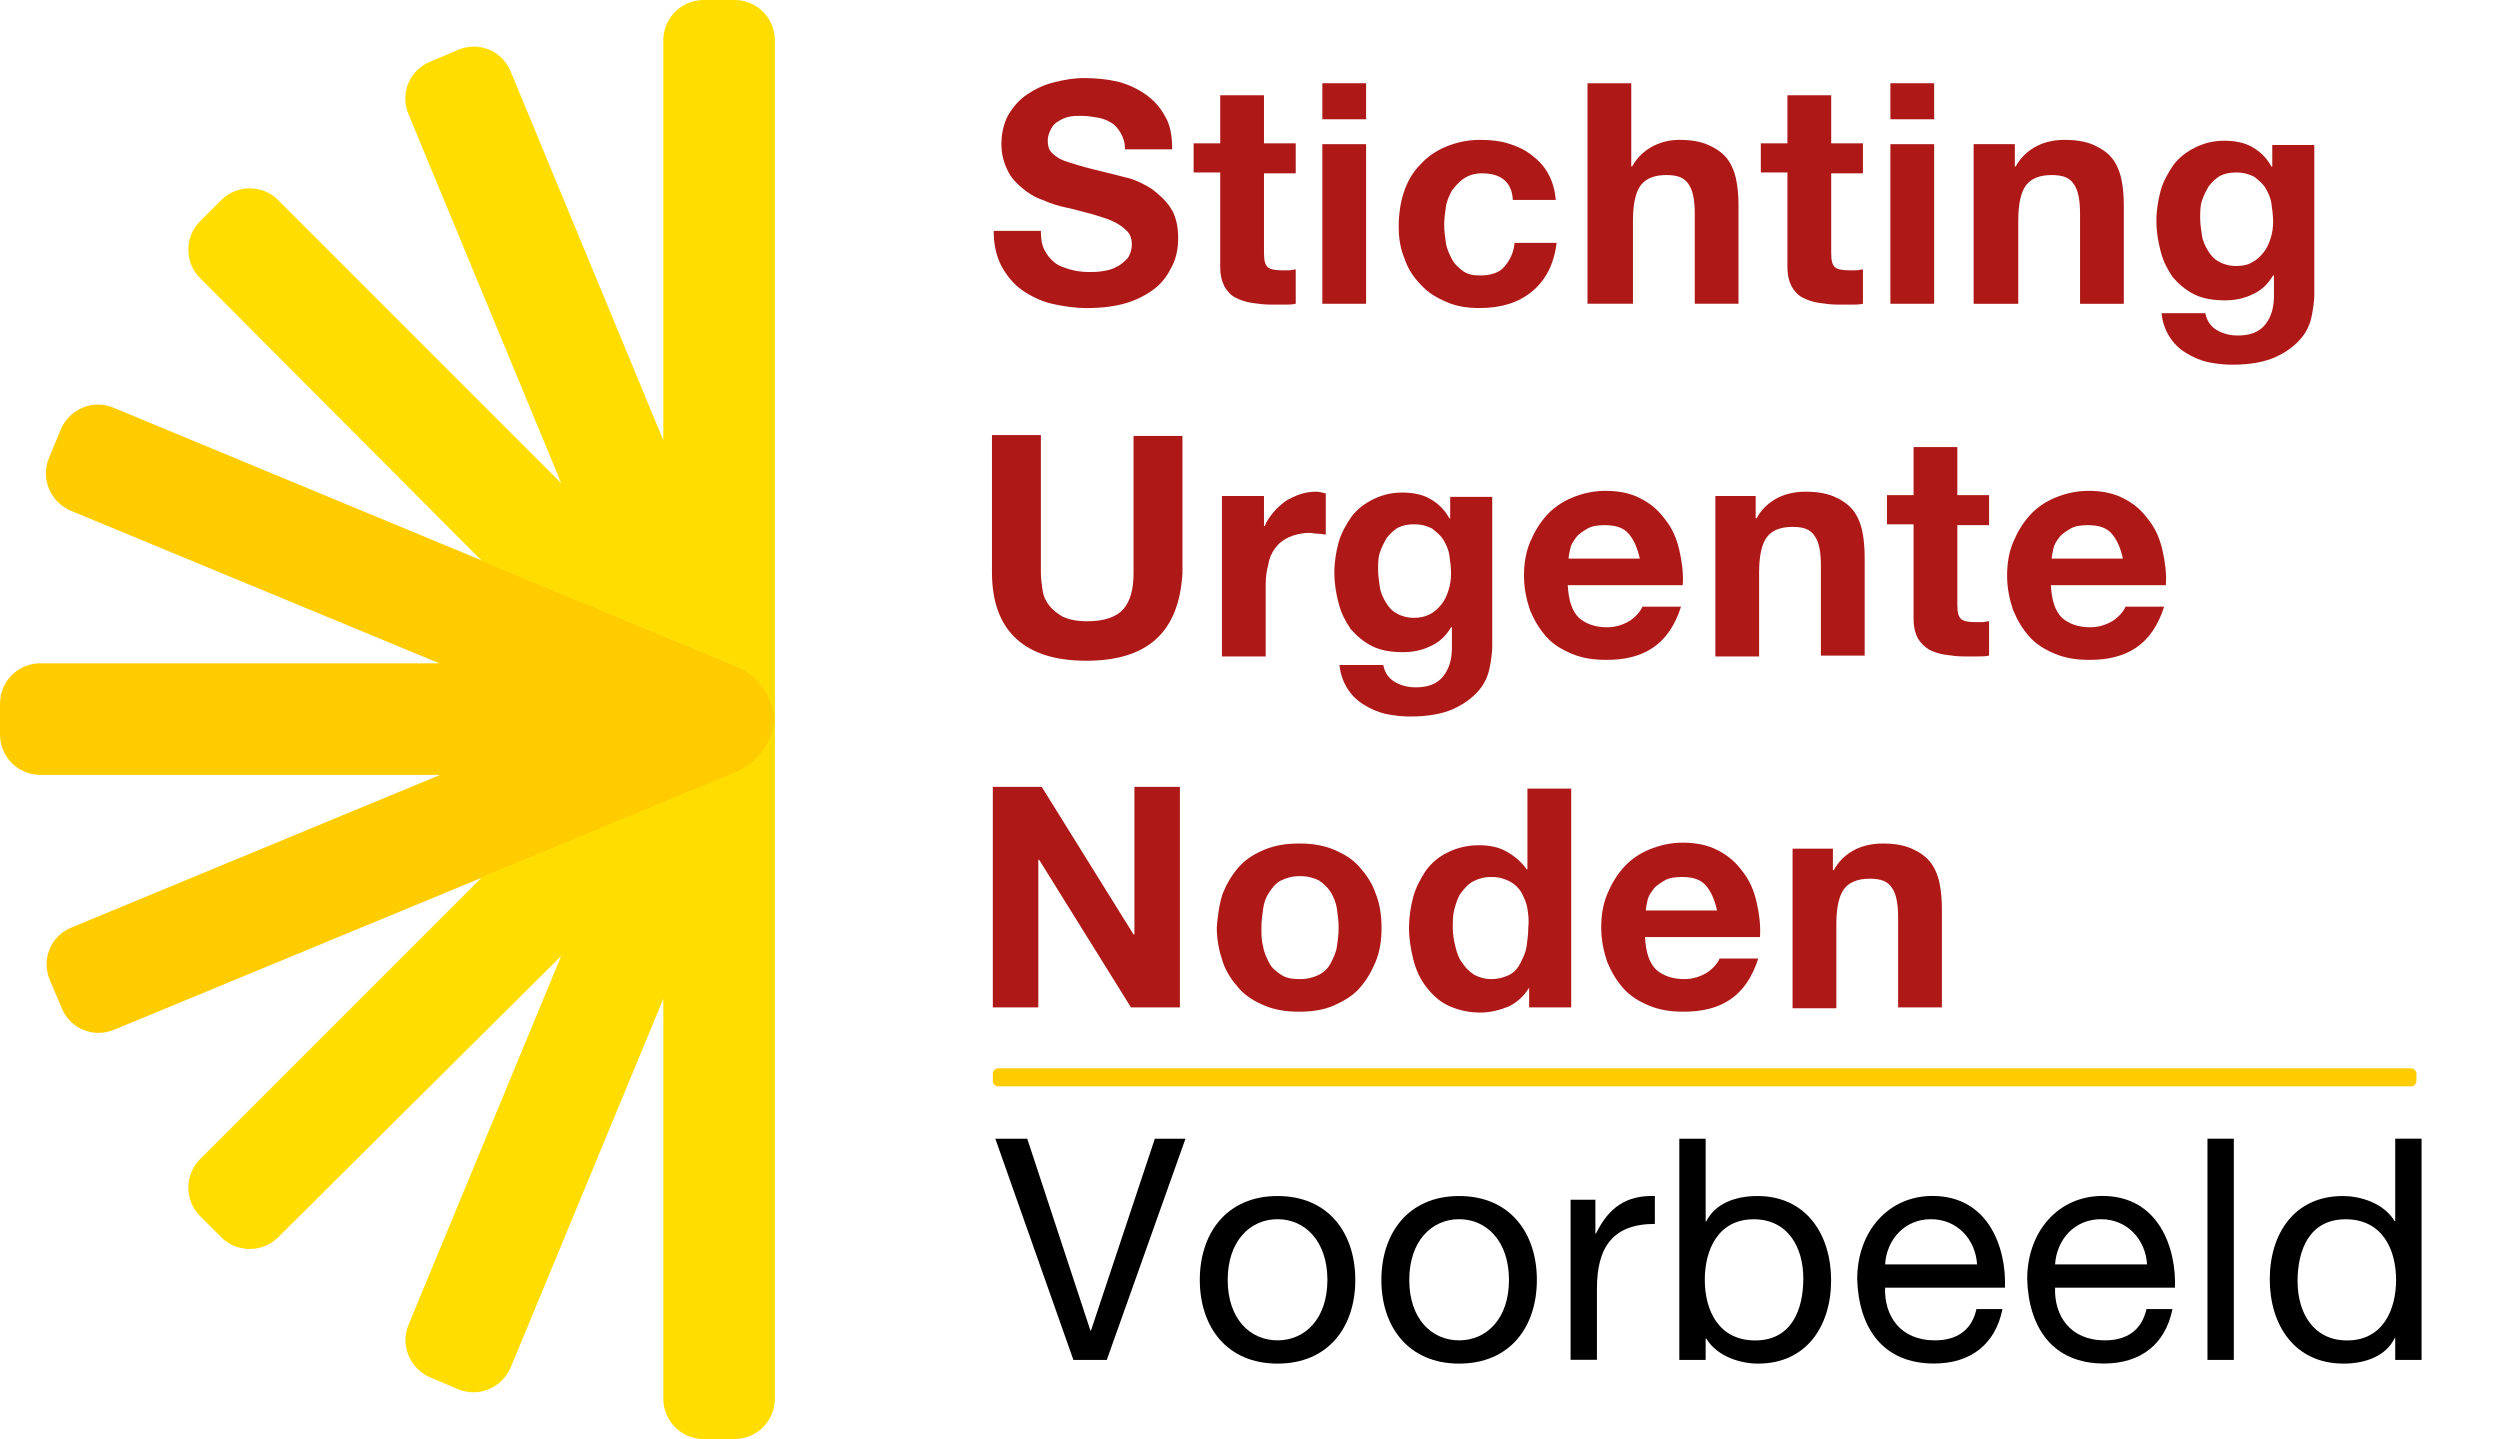 <?xml version="1.0" encoding="UTF-8"?>
<svg id="Logo_SUN_Nederland" data-name="Logo SUN Nederland" xmlns="http://www.w3.org/2000/svg" viewBox="0 0 291.34 167.7">
  <defs>
    <style>
      .cls-1 {
        fill: #fd0;
      }

      .cls-2 {
        fill: #fc0;
      }

      .cls-3 {
        fill: #ae1917;
      }
    </style>
  </defs>
  <g>
    <path class="cls-2" d="m90.3,83.8h0c0-2.4-1.9-5.1-4.3-6.1L13.2,47.5c-2.4-1-5.1.2-6.1,2.5l-1.4,3.4c-1,2.4.2,5.1,2.5,6.1l43,17.8H4.7c-2.6,0-4.7,2.1-4.7,4.7v3.6c0,2.6,2.1,4.7,4.7,4.7h46.6l-43,17.8c-2.4,1-3.5,3.7-2.5,6.1l1.4,3.3c1,2.4,3.7,3.5,6.1,2.5l72.8-30.1c2.2-1,4.2-3.7,4.2-6.1h0Z"/>
    <path class="cls-1" d="m85.6,0h-3.6c-2.6,0-4.7,2.1-4.7,4.7v46.6L59.5,8.3c-1-2.4-3.7-3.5-6.1-2.5l-3.3,1.4c-2.4,1-3.5,3.7-2.5,6.1l17.8,43L32.4,23.3c-1.8-1.8-4.8-1.8-6.6,0l-2.5,2.5c-1.8,1.8-1.8,4.8,0,6.6l32.9,33,29.7,12.3c2.4,1,4.3,3.7,4.3,6.1h0c0,2.4-1.9,5.1-4.3,6.1l-29.7,12.3-32.9,32.9c-1.8,1.8-1.8,4.8,0,6.6l2.5,2.5c1.8,1.8,4.8,1.8,6.6,0l33-32.8-17.8,43c-1,2.4.2,5.1,2.5,6.1l3.3,1.4c2.4,1,5.1-.2,6.1-2.5l17.8-43v46.6c0,2.6,2.1,4.7,4.7,4.7h3.6c2.6,0,4.7-2.1,4.7-4.7V4.7c0-2.6-2.1-4.7-4.7-4.7Z"/>
  </g>
  <g>
    <path class="cls-3" d="m121.7,29.1c.3.6.7,1.1,1.2,1.5s1.1.6,1.8.8,1.4.3,2.2.3c.5,0,1,0,1.6-.1s1.1-.2,1.6-.5c.5-.2.9-.6,1.3-1,.3-.4.5-1,.5-1.6,0-.7-.2-1.3-.7-1.7-.4-.4-1-.8-1.7-1.1s-1.5-.5-2.4-.8c-.9-.2-1.8-.5-2.8-.7s-1.9-.5-2.8-.9c-.9-.3-1.7-.8-2.4-1.4-.7-.6-1.3-1.2-1.7-2.1-.4-.8-.7-1.8-.7-3,0-1.3.3-2.5.8-3.4.6-1,1.3-1.8,2.2-2.4.9-.6,1.9-1.1,3.1-1.4s2.3-.5,3.5-.5c1.3,0,2.6.1,3.9.4,1.2.3,2.3.8,3.3,1.5s1.7,1.5,2.3,2.6c.6,1,.8,2.3.8,3.8h-5.5c0-.8-.2-1.4-.5-1.9s-.6-.9-1.1-1.2-1-.5-1.6-.6-1.2-.2-1.9-.2c-.5,0-.9,0-1.4.1s-.9.3-1.2.5c-.4.2-.7.5-.9.9s-.4.8-.4,1.4c0,.5.1.9.3,1.2s.6.6,1.1.9c.6.3,1.3.5,2.3.8s2.3.6,3.9,1c.5.1,1.1.3,2,.5.9.3,1.7.7,2.5,1.2.8.6,1.6,1.3,2.2,2.2.6.9.9,2.1.9,3.5,0,1.2-.2,2.3-.7,3.3s-1.1,1.9-2,2.6c-.9.7-2,1.3-3.3,1.7s-2.9.6-4.6.6c-1.4,0-2.8-.2-4.1-.5s-2.5-.9-3.5-1.6c-1-.7-1.8-1.7-2.4-2.8-.6-1.2-.9-2.5-.9-4.1h5.5c0,.9.1,1.6.4,2.2Z"/>
    <path class="cls-3" d="m151,16.8v3.4h-3.7v9.2c0,.9.1,1.4.4,1.7.3.3.9.4,1.7.4h.8c.3,0,.5-.1.8-.1v4c-.4.1-.9.1-1.4.1h-1.5c-.8,0-1.5-.1-2.2-.2s-1.3-.3-1.9-.6-1-.8-1.3-1.3c-.3-.6-.5-1.3-.5-2.3v-11h-3.1v-3.4h3.1v-5.6h5.1v5.6h3.7v.1Z"/>
    <path class="cls-3" d="m154.1,13.9v-4.2h5.1v4.2h-5.1Zm5.1,2.9v18.6h-5.1v-18.6h5.1Z"/>
    <path class="cls-3" d="m172.7,20.2c-.8,0-1.5.2-2.1.6-.6.4-1,.9-1.4,1.4-.3.6-.6,1.2-.7,1.9-.1.7-.2,1.4-.2,2.1s.1,1.4.2,2.1c.1.7.4,1.3.7,1.9.3.6.8,1,1.3,1.4.6.4,1.2.5,2,.5,1.2,0,2.2-.3,2.8-1s1.1-1.6,1.2-2.8h4.9c-.3,2.5-1.3,4.4-2.9,5.7-1.6,1.3-3.6,1.9-6.1,1.9-1.4,0-2.7-.2-3.8-.7-1.2-.5-2.2-1.1-3-2-.8-.8-1.5-1.8-1.9-3-.5-1.2-.7-2.4-.7-3.8s.2-2.8.6-4c.4-1.2,1-2.3,1.9-3.2.8-.9,1.8-1.6,3-2.1s2.5-.8,4-.8c1.1,0,2.2.1,3.2.4,1,.3,1.9.7,2.7,1.3s1.5,1.3,2,2.2.8,1.9.9,3.1h-5c-.1-2.1-1.4-3.1-3.6-3.1Z"/>
    <path class="cls-3" d="m190.1,9.7v9.7h.1c.6-1.1,1.5-1.9,2.5-2.4s2-.7,3-.7c1.4,0,2.5.2,3.4.6.9.4,1.6.9,2.1,1.5s.9,1.5,1.1,2.4c.2.9.3,2,.3,3.1v11.5h-5.1v-10.5c0-1.5-.2-2.7-.7-3.4-.5-.8-1.3-1.1-2.6-1.1-1.4,0-2.4.4-3,1.2s-.9,2.2-.9,4.1v9.7h-5.3V9.7h5.1Z"/>
    <path class="cls-3" d="m217.1,16.8v3.4h-3.7v9.2c0,.9.1,1.4.4,1.7.3.3.9.4,1.7.4h.8c.3,0,.5-.1.8-.1v4c-.4.1-.9.1-1.4.1h-1.5c-.8,0-1.5-.1-2.2-.2s-1.3-.3-1.9-.6-1-.8-1.3-1.3c-.3-.6-.5-1.3-.5-2.3v-11h-3.1v-3.4h3.1v-5.6h5.1v5.6h3.7v.1Z"/>
    <path class="cls-3" d="m220.3,13.9v-4.2h5.1v4.2h-5.1Zm5.1,2.9v18.6h-5.1v-18.6h5.1Z"/>
    <path class="cls-3" d="m234.8,16.8v2.6h.1c.6-1.1,1.5-1.9,2.5-2.4s2.1-.7,3.2-.7c1.4,0,2.5.2,3.4.6.9.4,1.6.9,2.1,1.5s.9,1.5,1.1,2.4.3,2,.3,3.1v11.5h-5.1v-10.5c0-1.5-.2-2.7-.7-3.4-.5-.8-1.3-1.1-2.6-1.1-1.4,0-2.4.4-3,1.2s-.9,2.2-.9,4.1v9.7h-5.2v-18.6h4.8Z"/>
    <path class="cls-3" d="m269.4,36.8c-.2,1-.6,1.9-1.3,2.7s-1.6,1.5-2.9,2.1-3,.9-5.1.9c-.9,0-1.8-.1-2.8-.3-.9-.2-1.8-.6-2.6-1.1s-1.4-1.1-1.9-1.9-.8-1.7-.9-2.7h5.1c.2,1,.7,1.6,1.4,2,.7.4,1.5.6,2.4.6,1.4,0,2.5-.4,3.2-1.3s1-2,1-3.3v-2.4h-.1c-.6,1-1.3,1.7-2.4,2.2-1,.5-2.1.7-3.2.7-1.4,0-2.6-.2-3.6-.7-1-.5-1.8-1.2-2.5-2-.6-.9-1.1-1.8-1.4-3-.3-1.1-.5-2.3-.5-3.6,0-1.2.2-2.4.5-3.5s.9-2.1,1.5-3c.7-.9,1.5-1.5,2.5-2s2.1-.8,3.4-.8c1.2,0,2.3.2,3.2.7.9.5,1.7,1.2,2.3,2.3h.1v-2.5h4.9v17.4c0,.7-.1,1.5-.3,2.5Zm-7-6.2c.6-.3,1-.7,1.4-1.2s.6-1,.8-1.6c.2-.6.3-1.3.3-1.9,0-.8-.1-1.5-.2-2.2s-.4-1.3-.7-1.8c-.3-.5-.8-.9-1.3-1.3-.6-.3-1.2-.5-2.1-.5-.7,0-1.3.1-1.9.4-.5.3-.9.7-1.3,1.2-.3.5-.6,1.1-.8,1.7-.2.6-.2,1.3-.2,2s.1,1.3.2,2,.4,1.3.7,1.8c.3.5.7,1,1.3,1.3.5.3,1.2.5,2,.5.6,0,1.3-.1,1.8-.4Z"/>
    <path class="cls-3" d="m134.7,74.5c-1.9,1.7-4.6,2.5-8.1,2.5s-6.2-.8-8.1-2.5c-1.9-1.7-2.9-4.3-2.9-7.8v-16h5.7v16c0,.7.1,1.4.2,2.1s.4,1.3.8,1.8c.4.5.9.9,1.6,1.3.7.3,1.6.5,2.8.5,2,0,3.4-.5,4.2-1.4s1.2-2.3,1.2-4.2v-16h5.7v16c-.2,3.4-1.2,6-3.1,7.7Z"/>
    <path class="cls-3" d="m147.3,57.8v3.5h.1c.2-.6.6-1.1,1-1.6s.9-.9,1.4-1.3c.5-.3,1.1-.6,1.7-.8.6-.2,1.2-.3,1.9-.3.3,0,.7.1,1.1.2v4.8c-.2,0-.5-.1-.9-.1-.3,0-.7-.1-1-.1-.9,0-1.7.2-2.4.5-.6.3-1.2.7-1.6,1.3-.4.5-.7,1.2-.8,1.9-.2.7-.3,1.5-.3,2.3v8.4h-5.1v-18.7h4.9Z"/>
    <path class="cls-3" d="m173.6,77.8c-.2,1-.6,1.9-1.3,2.7s-1.6,1.5-2.9,2.1-3,.9-5.1.9c-.9,0-1.8-.1-2.8-.3-.9-.2-1.8-.6-2.6-1.1s-1.4-1.1-1.9-1.9-.8-1.7-.9-2.7h5.1c.2,1,.7,1.6,1.4,2s1.5.6,2.4.6c1.4,0,2.5-.4,3.2-1.3s1-2,1-3.3v-2.4h-.1c-.6,1-1.3,1.7-2.4,2.2-1,.5-2.1.7-3.2.7-1.4,0-2.6-.2-3.6-.7s-1.8-1.2-2.5-2c-.6-.9-1.1-1.8-1.4-3-.3-1.1-.5-2.3-.5-3.6,0-1.2.2-2.4.5-3.5s.9-2.1,1.5-3c.7-.9,1.5-1.5,2.5-2s2.1-.8,3.4-.8c1.2,0,2.3.2,3.2.7s1.7,1.2,2.3,2.3h.1v-2.5h4.9v17.4c0,.7-.1,1.5-.3,2.5Zm-7-6.2c.6-.3,1-.7,1.4-1.2s.6-1,.8-1.6.3-1.3.3-1.9c0-.8-.1-1.5-.2-2.2-.1-.7-.4-1.3-.7-1.8s-.8-.9-1.3-1.3c-.6-.3-1.2-.5-2.1-.5-.7,0-1.3.1-1.9.4-.5.3-.9.7-1.3,1.2-.3.5-.6,1.1-.8,1.7s-.2,1.3-.2,2,.1,1.3.2,2,.4,1.3.7,1.8.7,1,1.3,1.3c.5.3,1.2.5,2,.5.6,0,1.2-.1,1.8-.4Z"/>
    <path class="cls-3" d="m184,72c.8.7,1.9,1.1,3.3,1.1,1,0,1.9-.3,2.7-.8.7-.5,1.2-1.1,1.4-1.6h4.5c-.7,2.2-1.8,3.8-3.3,4.8s-3.3,1.4-5.4,1.4c-1.5,0-2.8-.2-4-.7s-2.2-1.1-3-2-1.4-1.9-1.9-3.1c-.4-1.2-.7-2.5-.7-4,0-1.4.2-2.7.7-3.9s1.1-2.2,1.9-3.1,1.8-1.6,3-2.1,2.5-.8,3.9-.8c1.6,0,3,.3,4.1.9,1.2.6,2.1,1.4,2.9,2.5.8,1,1.3,2.2,1.6,3.5s.5,2.7.4,4.1h-13.4c.1,1.8.5,3,1.3,3.8Zm5.8-9.8c-.6-.7-1.5-1-2.8-1-.8,0-1.5.1-2,.4s-1,.6-1.3,1-.6.8-.7,1.3c-.1.5-.2.9-.2,1.2h8.3c-.3-1.3-.7-2.2-1.3-2.9Z"/>
    <path class="cls-3" d="m204.6,57.8v2.6h.1c.6-1.1,1.5-1.9,2.5-2.4s2.1-.7,3.2-.7c1.4,0,2.5.2,3.4.6s1.6.9,2.1,1.5.9,1.5,1.1,2.4.3,2,.3,3.1v11.5h-5.1v-10.5c0-1.5-.2-2.7-.7-3.4-.5-.8-1.3-1.1-2.6-1.1-1.4,0-2.4.4-3,1.2-.6.8-.9,2.2-.9,4.1v9.8h-5.1v-18.7h4.7Z"/>
    <path class="cls-3" d="m231.8,57.8v3.4h-3.7v9.2c0,.9.1,1.4.4,1.7.3.3.9.4,1.7.4h.8c.3,0,.5-.1.8-.1v4c-.4.1-.9.1-1.4.1h-1.5c-.8,0-1.5-.1-2.2-.2s-1.3-.3-1.9-.6c-.5-.3-1-.8-1.3-1.3-.3-.6-.5-1.3-.5-2.3v-11h-3.1v-3.4h3.1v-5.6h5.1v5.6h3.7v.1Z"/>
    <path class="cls-3" d="m240.3,72c.8.7,1.9,1.1,3.3,1.1,1,0,1.9-.3,2.7-.8.7-.5,1.2-1.1,1.4-1.6h4.5c-.7,2.2-1.8,3.8-3.3,4.8s-3.3,1.4-5.4,1.4c-1.5,0-2.8-.2-4-.7s-2.2-1.1-3-2-1.4-1.9-1.9-3.1c-.4-1.2-.7-2.5-.7-4,0-1.4.2-2.7.7-3.9s1.1-2.2,1.9-3.1,1.8-1.6,3-2.1,2.5-.8,3.9-.8c1.6,0,3,.3,4.1.9,1.2.6,2.1,1.4,2.9,2.5.8,1,1.3,2.2,1.6,3.5.3,1.3.5,2.7.4,4.1h-13.4c.1,1.8.5,3,1.3,3.8Zm5.8-9.8c-.6-.7-1.5-1-2.8-1-.8,0-1.5.1-2,.4s-1,.6-1.3,1-.6.8-.7,1.3-.2.9-.2,1.2h8.3c-.3-1.3-.7-2.2-1.3-2.9Z"/>
    <path class="cls-3" d="m121.4,91.7l10.7,17.2h.1v-17.2h5.3v25.7h-5.7l-10.7-17.2h-.1v17.2h-5.3v-25.7h5.7Z"/>
    <path class="cls-3" d="m142.5,104.1c.5-1.2,1.1-2.2,1.9-3.1.8-.9,1.8-1.5,3-2s2.5-.7,4-.7,2.8.2,4,.7,2.2,1.1,3,2,1.5,1.9,1.9,3.1c.5,1.2.7,2.6.7,4,0,1.5-.2,2.8-.7,4s-1.1,2.2-1.9,3.1c-.8.9-1.9,1.5-3,2-1.2.5-2.5.7-4,.7s-2.8-.2-4-.7-2.2-1.1-3-2-1.5-1.9-1.9-3.1-.7-2.5-.7-4c.1-1.4.3-2.8.7-4Zm4.7,6.2c.1.7.4,1.3.7,1.9.3.6.8,1,1.4,1.4s1.3.5,2.2.5,1.6-.2,2.2-.5c.6-.3,1.1-.8,1.4-1.4.3-.6.6-1.2.7-1.9.1-.7.2-1.4.2-2.2,0-.7-.1-1.5-.2-2.2-.1-.7-.4-1.4-.7-1.9s-.8-1-1.4-1.4c-.6-.3-1.3-.5-2.2-.5s-1.6.2-2.2.5c-.6.3-1,.8-1.4,1.4s-.6,1.2-.7,1.9c-.1.7-.2,1.5-.2,2.2,0,.8,0,1.5.2,2.2Z"/>
    <path class="cls-3" d="m178.2,115.1c-.6,1-1.4,1.7-2.4,2.2-1,.4-2.1.7-3.3.7-1.4,0-2.6-.3-3.7-.8-1.1-.5-1.9-1.3-2.6-2.2-.7-.9-1.2-2-1.5-3.2s-.5-2.4-.5-3.7c0-1.2.2-2.5.5-3.6s.9-2.2,1.5-3.1c.7-.9,1.5-1.6,2.6-2.1,1-.5,2.2-.8,3.6-.8,1.1,0,2.2.2,3.1.7s1.8,1.2,2.4,2.1h.1v-9.4h5.1v25.5h-4.9v-2.3h0Zm-.2-9.2c-.1-.7-.4-1.3-.7-1.9-.3-.5-.8-1-1.4-1.3-.6-.3-1.2-.5-2.1-.5s-1.5.2-2.1.5-1,.8-1.4,1.3-.6,1.2-.8,1.9-.2,1.4-.2,2.2c0,.7.1,1.4.3,2.2s.4,1.4.8,1.9c.4.6.8,1,1.4,1.4.6.3,1.2.5,2,.5s1.5-.2,2.1-.5,1-.8,1.3-1.4c.3-.6.6-1.2.7-1.9.1-.7.2-1.5.2-2.2.1-.8,0-1.5-.1-2.2Z"/>
    <path class="cls-3" d="m193,113c.8.7,1.9,1.1,3.3,1.1,1,0,1.9-.3,2.7-.8.7-.5,1.2-1.1,1.4-1.6h4.5c-.7,2.2-1.8,3.8-3.3,4.8s-3.3,1.4-5.4,1.4c-1.5,0-2.8-.2-4-.7s-2.2-1.1-3-2-1.4-1.9-1.9-3.1c-.4-1.2-.7-2.5-.7-4,0-1.4.2-2.7.7-3.9s1.1-2.2,1.9-3.1,1.8-1.6,3-2.1,2.5-.8,3.9-.8c1.6,0,3,.3,4.1.9,1.2.6,2.1,1.4,2.9,2.5.8,1,1.3,2.2,1.6,3.5s.5,2.7.4,4.1h-13.4c.1,1.8.5,3,1.3,3.8Zm5.8-9.8c-.6-.7-1.5-1-2.8-1-.8,0-1.5.1-2,.4-.5.3-1,.6-1.3,1s-.6.8-.7,1.3c-.1.5-.2.9-.2,1.2h8.3c-.3-1.3-.7-2.2-1.3-2.9Z"/>
    <path class="cls-3" d="m213.6,98.8v2.6h.1c.6-1.1,1.5-1.9,2.5-2.4s2.1-.7,3.2-.7c1.4,0,2.5.2,3.4.6s1.6.9,2.1,1.5.9,1.5,1.1,2.4.3,2,.3,3.1v11.5h-5.1v-10.5c0-1.5-.2-2.7-.7-3.4-.5-.8-1.3-1.1-2.6-1.1-1.4,0-2.4.4-3,1.2s-.9,2.2-.9,4.1v9.8h-5.1v-18.6h4.7v-.1Z"/>
  </g>
  <g>
    <path d="m128.99,158.48h-3.9l-9.1-25.78h3.72l7.36,22.35h.07l7.44-22.35h3.57l-9.17,25.78Z"/>
    <path d="m148.88,139.38c5.92,0,9.06,4.3,9.06,9.78s-3.14,9.75-9.06,9.75-9.06-4.3-9.06-9.75,3.14-9.78,9.06-9.78Zm0,16.82c3.21,0,5.81-2.53,5.81-7.04s-2.6-7.08-5.81-7.08-5.81,2.56-5.81,7.08,2.6,7.04,5.81,7.04Z"/>
    <path d="m170.04,139.38c5.92,0,9.06,4.3,9.06,9.78s-3.14,9.75-9.06,9.75-9.06-4.3-9.06-9.75,3.14-9.78,9.06-9.78Zm0,16.82c3.21,0,5.81-2.53,5.81-7.04s-2.6-7.08-5.81-7.08-5.81,2.56-5.81,7.08,2.6,7.04,5.81,7.04Z"/>
    <path d="m183.03,139.81h2.89v3.94h.07c1.48-3.03,3.54-4.48,6.86-4.37v3.25c-4.95,0-6.75,2.78-6.75,7.54v8.3h-3.07v-18.67Z"/>
    <path d="m195.7,132.7h3.07v9.64h.07c1.01-2.06,3.36-2.96,5.96-2.96,5.74,0,8.59,4.55,8.59,9.82s-2.82,9.71-8.52,9.71c-1.88,0-4.69-.72-6.03-2.92h-.07v2.49h-3.07v-25.78Zm8.67,9.39c-4.15,0-5.7,3.57-5.7,7.04,0,3.65,1.66,7.08,5.88,7.08s5.6-3.57,5.6-7.22-1.81-6.9-5.78-6.9Z"/>
    <path d="m233.36,152.55c-.83,4.15-3.75,6.35-7.98,6.35-5.96,0-8.77-4.15-8.95-9.82,0-5.63,3.68-9.71,8.77-9.71,6.61,0,8.63,6.17,8.45,10.69h-13.97c-.11,3.25,1.73,6.14,5.81,6.14,2.56,0,4.3-1.19,4.84-3.65h3.03Zm-2.96-5.2c-.18-2.92-2.31-5.27-5.38-5.27s-5.16,2.38-5.34,5.27h10.72Z"/>
    <path d="m253.17,152.55c-.83,4.15-3.75,6.35-7.98,6.35-5.96,0-8.77-4.15-8.95-9.82,0-5.63,3.68-9.71,8.77-9.71,6.61,0,8.63,6.17,8.45,10.69h-13.97c-.11,3.25,1.73,6.14,5.81,6.14,2.56,0,4.3-1.19,4.84-3.65h3.03Zm-2.96-5.2c-.18-2.92-2.31-5.27-5.38-5.27s-5.16,2.38-5.34,5.27h10.72Z"/>
    <path d="m257.25,132.7h3.07v25.78h-3.07v-25.78Z"/>
    <path d="m282.2,158.48h-3.07v-2.53h-.07c-1.01,2.06-3.36,2.96-5.96,2.96-5.74,0-8.59-4.55-8.59-9.82s2.82-9.71,8.52-9.71c1.88,0,4.69.72,6.03,2.92h.07v-9.6h3.07v25.78Zm-8.67-2.27c4.15,0,5.7-3.57,5.7-7.04,0-3.65-1.66-7.08-5.88-7.08s-5.6,3.57-5.6,7.22,1.81,6.9,5.78,6.9Z"/>
  </g>
  <path class="cls-2" d="m281.6,126c0,.3-.3.6-.6.6H116.3c-.3,0-.6-.3-.6-.6v-.9c0-.3.3-.6.6-.6h164.7c.3,0,.6.3.6.6v.9Z"/>
</svg>